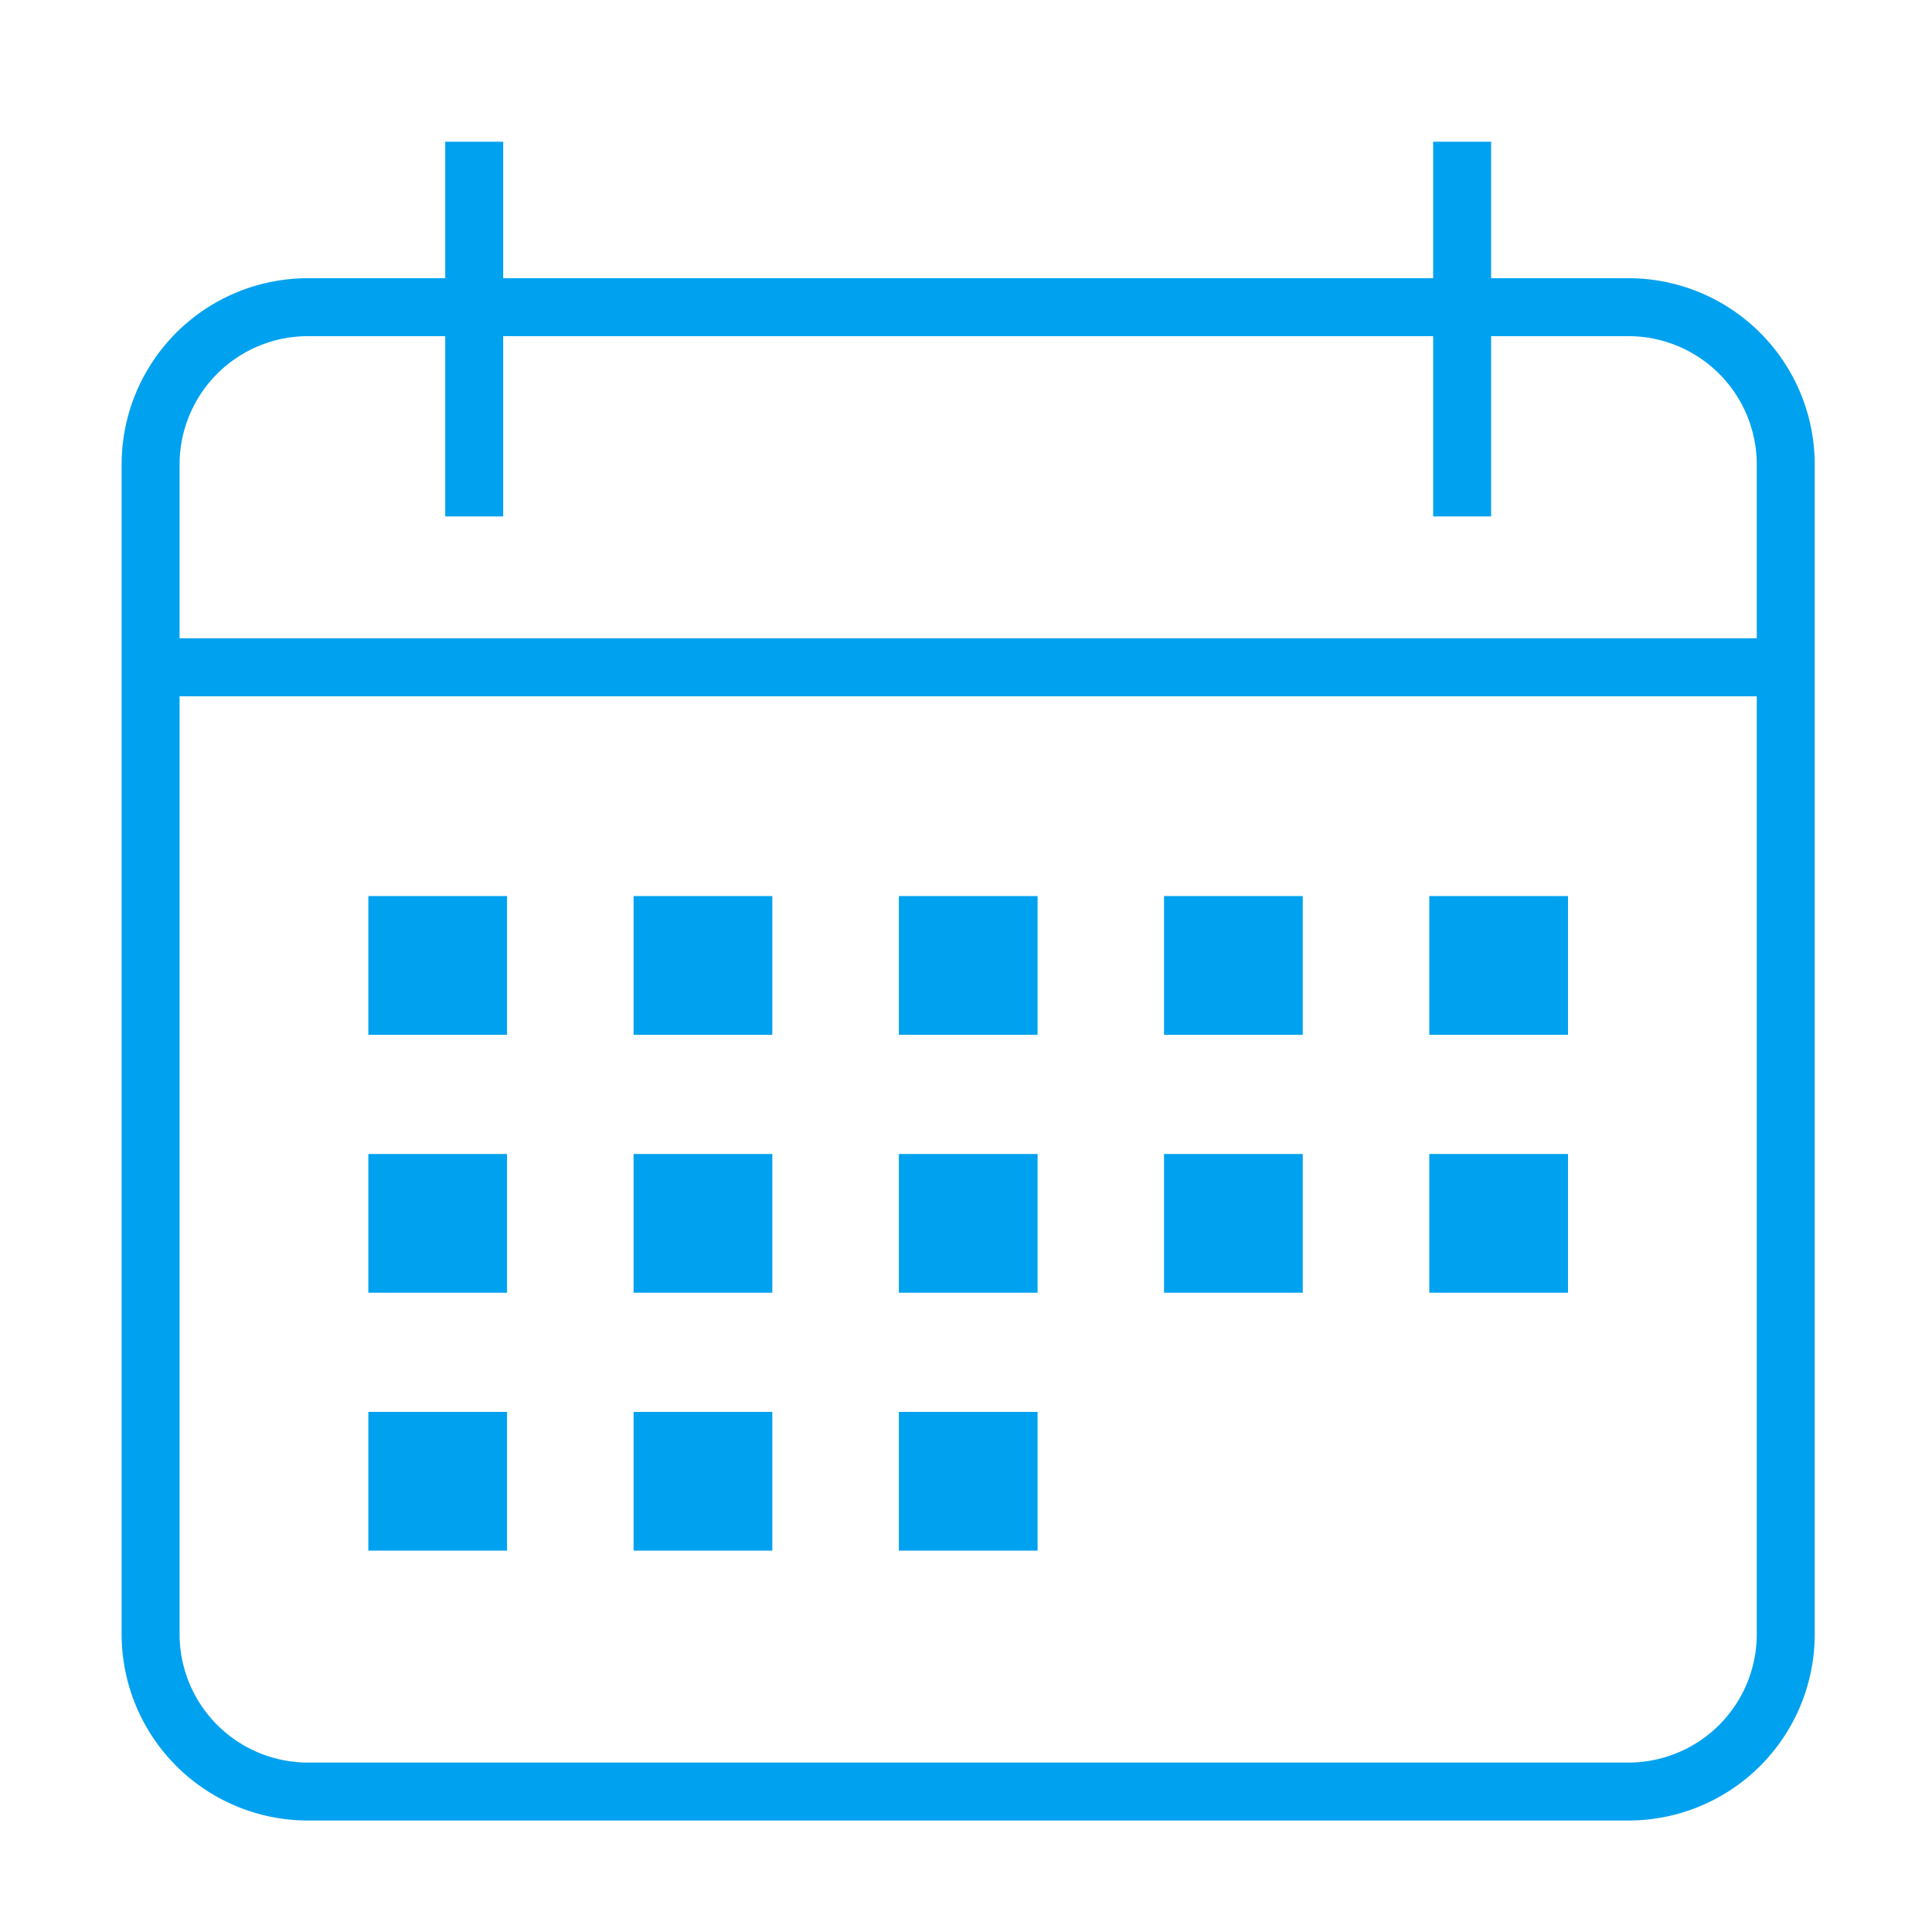 <svg class="icon-montway" xmlns="http://www.w3.org/2000/svg" viewBox="0 0 200 200"><defs><style>.calendar-cls-1{fill:none;stroke:#00a1ef;stroke-linejoin:round;stroke-width:6px;}.calendar-cls-2{fill:#00a1ef;}</style></defs><path class="calendar-cls-1" d="M168.62,185.46H31.83a16.3,16.3,0,0,1-16.24-16.25V48A16.29,16.29,0,0,1,31.83,31.8H168.62a16.29,16.29,0,0,1,16.24,16.25V169.21A16.29,16.29,0,0,1,168.62,185.46Z"></path><line class="calendar-cls-1" x1="184.86" y1="69.08" x2="15.59" y2="69.08"></line><line class="calendar-cls-1" x1="49.09" y1="14.67" x2="49.09" y2="53.46"></line><line class="calendar-cls-1" x1="151.36" y1="14.67" x2="151.36" y2="53.46"></line><rect class="calendar-cls-2" x="38.13" y="92.76" width="14.36" height="14.36"></rect><rect class="calendar-cls-2" x="65.59" y="92.76" width="14.36" height="14.36"></rect><rect class="calendar-cls-2" x="93.05" y="92.76" width="14.36" height="14.36"></rect><rect class="calendar-cls-2" x="120.5" y="92.76" width="14.36" height="14.36"></rect><rect class="calendar-cls-2" x="147.96" y="92.76" width="14.36" height="14.36"></rect><rect class="calendar-cls-2" x="38.13" y="119.46" width="14.36" height="14.36"></rect><rect class="calendar-cls-2" x="65.59" y="119.46" width="14.36" height="14.36"></rect><rect class="calendar-cls-2" x="93.05" y="119.46" width="14.36" height="14.36"></rect><rect class="calendar-cls-2" x="120.5" y="119.46" width="14.36" height="14.36"></rect><rect class="calendar-cls-2" x="147.96" y="119.46" width="14.36" height="14.36"></rect><rect class="calendar-cls-2" x="38.13" y="146.16" width="14.36" height="14.36"></rect><rect class="calendar-cls-2" x="65.59" y="146.16" width="14.36" height="14.36"></rect><rect class="calendar-cls-2" x="93.05" y="146.16" width="14.36" height="14.36"></rect></svg>